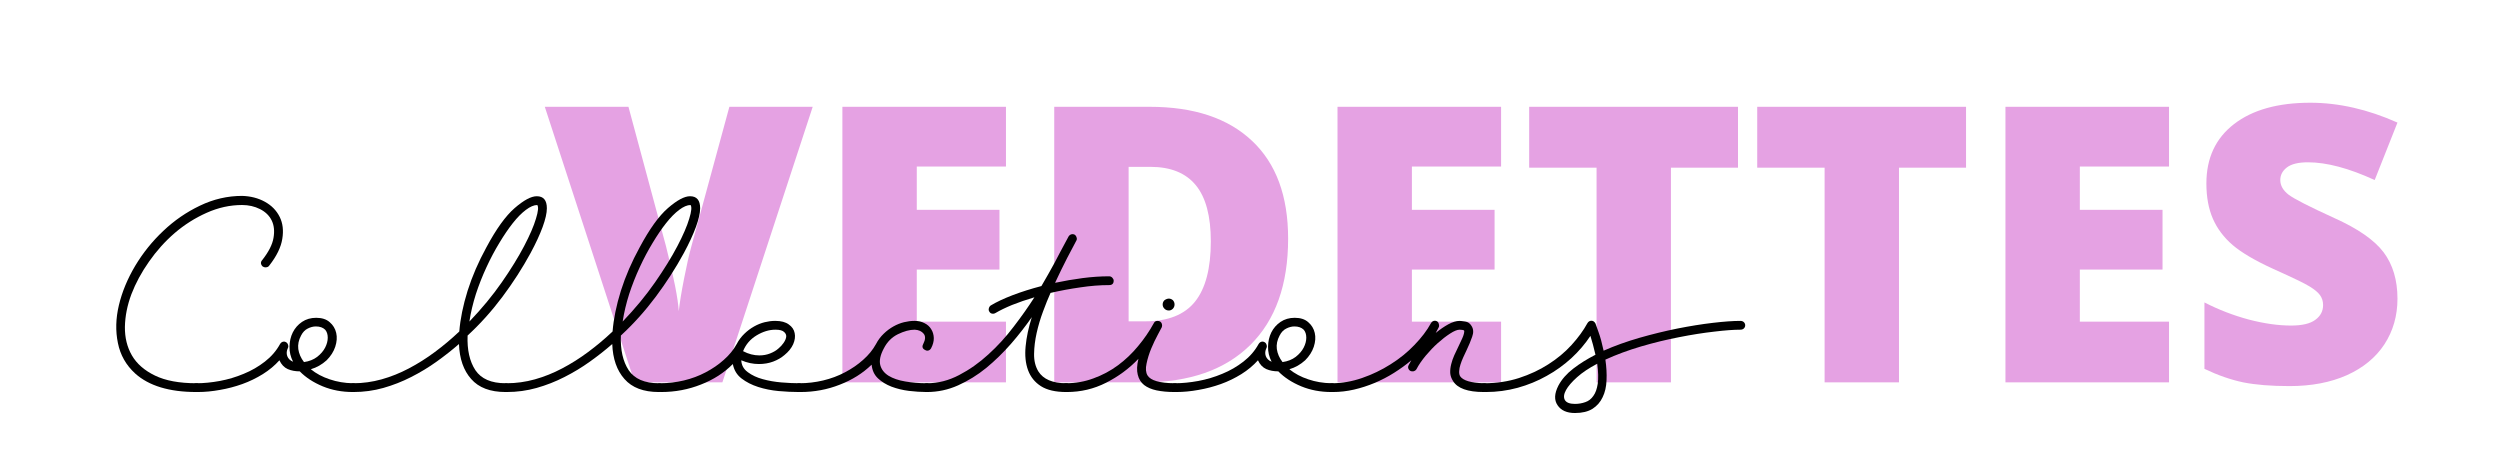 <svg version="1.0" preserveAspectRatio="xMidYMid meet" height="60" viewBox="0 0 240 45" zoomAndPan="magnify" width="320" xmlns:xlink="http://www.w3.org/1999/xlink" xmlns="http://www.w3.org/2000/svg"><defs><g></g></defs><rect fill-opacity="1" height="54" y="-4.5" fill="#ffffff" width="288" x="-24"></rect><rect fill-opacity="1" height="54" y="-4.5" fill="#ffffff" width="288" x="-24"></rect><g fill-opacity="1" fill="#e5a2e3"><g transform="translate(52.301, 36.706)"><g><path d="M 17.719 -26.453 L 25.719 -26.453 L 17.047 0 L 8.625 0 L 0 -26.453 L 8.031 -26.453 L 11.641 -13.047 C 12.391 -10.066 12.797 -7.992 12.859 -6.828 C 12.953 -7.672 13.125 -8.723 13.375 -9.984 C 13.625 -11.254 13.848 -12.25 14.047 -12.969 Z M 17.719 -26.453"></path></g></g></g><g fill-opacity="1" fill="#e5a2e3"><g transform="translate(78.011, 36.706)"><g><path d="M 18.562 0 L 2.859 0 L 2.859 -26.453 L 18.562 -26.453 L 18.562 -20.719 L 10 -20.719 L 10 -16.562 L 17.938 -16.562 L 17.938 -10.828 L 10 -10.828 L 10 -5.828 L 18.562 -5.828 Z M 18.562 0"></path></g></g></g><g fill-opacity="1" fill="#e5a2e3"><g transform="translate(98.348, 36.706)"><g><path d="M 25.312 -13.797 C 25.312 -9.379 24.098 -5.973 21.672 -3.578 C 19.242 -1.191 15.828 0 11.422 0 L 2.859 0 L 2.859 -26.453 L 12.016 -26.453 C 16.266 -26.453 19.539 -25.363 21.844 -23.188 C 24.156 -21.02 25.312 -17.891 25.312 -13.797 Z M 17.891 -13.531 C 17.891 -15.957 17.41 -17.754 16.453 -18.922 C 15.492 -20.098 14.039 -20.688 12.094 -20.688 L 10 -20.688 L 10 -5.859 L 11.594 -5.859 C 13.77 -5.859 15.363 -6.488 16.375 -7.75 C 17.383 -9.008 17.891 -10.938 17.891 -13.531 Z M 17.891 -13.531"></path></g></g></g><g fill-opacity="1" fill="#e5a2e3"><g transform="translate(125.542, 36.706)"><g><path d="M 18.562 0 L 2.859 0 L 2.859 -26.453 L 18.562 -26.453 L 18.562 -20.719 L 10 -20.719 L 10 -16.562 L 17.938 -16.562 L 17.938 -10.828 L 10 -10.828 L 10 -5.828 L 18.562 -5.828 Z M 18.562 0"></path></g></g></g><g fill-opacity="1" fill="#e5a2e3"><g transform="translate(145.879, 36.706)"><g><path d="M 14.531 0 L 7.391 0 L 7.391 -20.609 L 0.922 -20.609 L 0.922 -26.453 L 20.969 -26.453 L 20.969 -20.609 L 14.531 -20.609 Z M 14.531 0"></path></g></g></g><g fill-opacity="1" fill="#e5a2e3"><g transform="translate(167.771, 36.706)"><g><path d="M 14.531 0 L 7.391 0 L 7.391 -20.609 L 0.922 -20.609 L 0.922 -26.453 L 20.969 -26.453 L 20.969 -20.609 L 14.531 -20.609 Z M 14.531 0"></path></g></g></g><g fill-opacity="1" fill="#e5a2e3"><g transform="translate(189.664, 36.706)"><g><path d="M 18.562 0 L 2.859 0 L 2.859 -26.453 L 18.562 -26.453 L 18.562 -20.719 L 10 -20.719 L 10 -16.562 L 17.938 -16.562 L 17.938 -10.828 L 10 -10.828 L 10 -5.828 L 18.562 -5.828 Z M 18.562 0"></path></g></g></g><g fill-opacity="1" fill="#e5a2e3"><g transform="translate(210.001, 36.706)"><g><path d="M 20.156 -8.031 C 20.156 -6.395 19.738 -4.938 18.906 -3.656 C 18.07 -2.383 16.867 -1.395 15.297 -0.688 C 13.734 0.008 11.898 0.359 9.797 0.359 C 8.023 0.359 6.539 0.238 5.344 0 C 4.156 -0.25 2.914 -0.68 1.625 -1.297 L 1.625 -7.672 C 2.988 -6.973 4.406 -6.426 5.875 -6.031 C 7.352 -5.645 8.707 -5.453 9.938 -5.453 C 11 -5.453 11.773 -5.633 12.266 -6 C 12.766 -6.363 13.016 -6.836 13.016 -7.422 C 13.016 -7.785 12.914 -8.102 12.719 -8.375 C 12.52 -8.645 12.195 -8.914 11.75 -9.188 C 11.312 -9.469 10.141 -10.035 8.234 -10.891 C 6.504 -11.68 5.207 -12.441 4.344 -13.172 C 3.488 -13.91 2.852 -14.754 2.438 -15.703 C 2.02 -16.66 1.812 -17.789 1.812 -19.094 C 1.812 -21.531 2.695 -23.43 4.469 -24.797 C 6.238 -26.16 8.676 -26.844 11.781 -26.844 C 14.52 -26.844 17.312 -26.207 20.156 -24.938 L 17.969 -19.422 C 15.5 -20.555 13.363 -21.125 11.562 -21.125 C 10.633 -21.125 9.957 -20.957 9.531 -20.625 C 9.113 -20.301 8.906 -19.898 8.906 -19.422 C 8.906 -18.898 9.172 -18.43 9.703 -18.016 C 10.242 -17.609 11.703 -16.863 14.078 -15.781 C 16.359 -14.758 17.941 -13.66 18.828 -12.484 C 19.711 -11.305 20.156 -9.82 20.156 -8.031 Z M 20.156 -8.031"></path></g></g></g><g fill-opacity="1" fill="#000000"><g transform="translate(11.553, 35.65)"><g><path d="M 11.688 -16.844 C 12.508 -16.82 13.238 -16.633 13.875 -16.281 C 14.52 -15.926 14.992 -15.441 15.297 -14.828 C 15.598 -14.223 15.68 -13.52 15.547 -12.719 C 15.422 -11.914 15.004 -11.062 14.297 -10.156 C 14.223 -10.039 14.098 -9.984 13.922 -9.984 C 13.848 -9.984 13.766 -10.008 13.672 -10.062 C 13.578 -10.145 13.52 -10.242 13.5 -10.359 C 13.488 -10.484 13.531 -10.594 13.625 -10.688 C 14.238 -11.469 14.598 -12.176 14.703 -12.812 C 14.816 -13.457 14.758 -14.016 14.531 -14.484 C 14.301 -14.953 13.926 -15.316 13.406 -15.578 C 12.895 -15.836 12.32 -15.969 11.688 -15.969 C 10.531 -15.969 9.395 -15.719 8.281 -15.219 C 7.176 -14.727 6.156 -14.082 5.219 -13.281 C 4.289 -12.477 3.469 -11.562 2.75 -10.531 C 2.031 -9.508 1.469 -8.469 1.062 -7.406 C 0.664 -6.344 0.457 -5.297 0.438 -4.266 C 0.426 -3.242 0.648 -2.332 1.109 -1.531 C 1.578 -0.727 2.316 -0.082 3.328 0.406 C 4.336 0.895 5.66 1.141 7.297 1.141 C 7.41 1.141 7.508 1.18 7.594 1.266 C 7.676 1.348 7.719 1.445 7.719 1.562 C 7.719 1.676 7.676 1.773 7.594 1.859 C 7.508 1.941 7.41 1.984 7.297 1.984 C 4.703 1.984 2.742 1.391 1.422 0.203 C 0.547 -0.598 -0.004 -1.57 -0.234 -2.719 C -0.473 -3.875 -0.441 -5.082 -0.141 -6.344 C 0.16 -7.613 0.68 -8.875 1.422 -10.125 C 2.172 -11.375 3.07 -12.492 4.125 -13.484 C 5.176 -14.484 6.348 -15.289 7.641 -15.906 C 8.941 -16.531 10.289 -16.844 11.688 -16.844 Z M 11.688 -16.844"></path></g></g></g><g fill-opacity="1" fill="#000000"><g transform="translate(18.855, 35.65)"><g><path d="M 7.969 -1.062 C 7.52 -0.562 6.988 -0.117 6.375 0.266 C 5.758 0.648 5.102 0.969 4.406 1.219 C 3.707 1.469 2.992 1.656 2.266 1.781 C 1.535 1.914 0.828 1.984 0.141 1.984 C -0.004 1.984 -0.129 1.953 -0.234 1.891 C -0.336 1.828 -0.391 1.719 -0.391 1.562 C -0.391 1.438 -0.348 1.332 -0.266 1.25 C -0.18 1.176 -0.082 1.141 0.031 1.141 C 0.719 1.141 1.457 1.066 2.25 0.922 C 3.039 0.773 3.805 0.547 4.547 0.234 C 5.285 -0.066 5.961 -0.457 6.578 -0.938 C 7.191 -1.414 7.676 -1.977 8.031 -2.625 C 8.125 -2.781 8.254 -2.859 8.422 -2.859 C 8.473 -2.859 8.535 -2.836 8.609 -2.797 C 8.703 -2.742 8.766 -2.66 8.797 -2.547 C 8.836 -2.43 8.832 -2.328 8.781 -2.234 C 8.656 -1.973 8.633 -1.719 8.719 -1.469 C 8.812 -1.219 9 -1.035 9.281 -0.922 C 9.039 -1.391 8.926 -1.875 8.938 -2.375 C 8.945 -2.875 9.051 -3.328 9.25 -3.734 C 9.457 -4.148 9.754 -4.488 10.141 -4.75 C 10.523 -5.008 10.977 -5.141 11.5 -5.141 C 12.051 -5.141 12.484 -5 12.797 -4.719 C 13.117 -4.445 13.328 -4.102 13.422 -3.688 C 13.516 -3.281 13.484 -2.836 13.328 -2.359 C 13.172 -1.891 12.895 -1.457 12.5 -1.062 C 12.051 -0.656 11.547 -0.367 10.984 -0.203 C 11.492 0.211 12.098 0.535 12.797 0.766 C 13.492 1.004 14.234 1.129 15.016 1.141 C 15.148 1.141 15.254 1.18 15.328 1.266 C 15.398 1.348 15.438 1.445 15.438 1.562 C 15.438 1.695 15.395 1.801 15.312 1.875 C 15.227 1.945 15.129 1.984 15.016 1.984 C 13.973 1.984 13.008 1.801 12.125 1.438 C 11.238 1.07 10.504 0.594 9.922 0 C 9.492 0 9.109 -0.07 8.766 -0.219 C 8.422 -0.375 8.156 -0.656 7.969 -1.062 Z M 12.359 -4 C 12.148 -4.207 11.852 -4.312 11.469 -4.312 C 11.207 -4.312 10.945 -4.242 10.688 -4.109 C 10.426 -3.984 10.211 -3.758 10.047 -3.438 C 9.816 -3.008 9.727 -2.578 9.781 -2.141 C 9.844 -1.703 10.023 -1.285 10.328 -0.891 C 10.828 -0.961 11.25 -1.129 11.594 -1.391 C 11.938 -1.66 12.191 -1.957 12.359 -2.281 C 12.523 -2.602 12.609 -2.922 12.609 -3.234 C 12.609 -3.555 12.523 -3.812 12.359 -4 Z M 12.359 -4"></path></g></g></g><g fill-opacity="1" fill="#000000"><g transform="translate(33.905, 35.65)"><g><path d="M 10.156 -2.625 C 9.5 -2.051 8.785 -1.488 8.016 -0.938 C 7.242 -0.383 6.426 0.109 5.562 0.547 C 4.707 0.984 3.816 1.332 2.891 1.594 C 1.973 1.852 1.02 1.984 0.031 1.984 C -0.082 1.984 -0.18 1.941 -0.266 1.859 C -0.348 1.773 -0.391 1.676 -0.391 1.562 C -0.391 1.445 -0.348 1.348 -0.266 1.266 C -0.18 1.18 -0.082 1.141 0.031 1.141 C 0.938 1.141 1.836 1.016 2.734 0.766 C 3.629 0.516 4.5 0.164 5.344 -0.281 C 6.195 -0.727 7.031 -1.254 7.844 -1.859 C 8.656 -2.461 9.438 -3.117 10.188 -3.828 C 10.281 -5.023 10.547 -6.328 10.984 -7.734 C 11.43 -9.141 12.031 -10.523 12.781 -11.891 C 13.727 -13.66 14.633 -14.922 15.5 -15.672 C 16.375 -16.43 17.082 -16.812 17.625 -16.812 C 18.27 -16.812 18.594 -16.426 18.594 -15.656 C 18.594 -15.195 18.457 -14.598 18.188 -13.859 C 17.914 -13.117 17.531 -12.285 17.031 -11.359 C 16.25 -9.922 15.348 -8.52 14.328 -7.156 C 13.316 -5.801 12.203 -4.562 10.984 -3.438 C 10.93 -2.062 11.18 -0.953 11.734 -0.109 C 12.297 0.723 13.258 1.141 14.625 1.141 C 14.738 1.141 14.836 1.18 14.922 1.266 C 15.004 1.348 15.047 1.445 15.047 1.562 C 15.047 1.676 15.004 1.773 14.922 1.859 C 14.836 1.941 14.738 1.984 14.625 1.984 C 13.156 1.984 12.055 1.566 11.328 0.734 C 10.598 -0.086 10.207 -1.207 10.156 -2.625 Z M 17.672 -15.969 C 17.359 -15.969 16.992 -15.812 16.578 -15.5 C 16.172 -15.195 15.754 -14.773 15.328 -14.234 C 14.898 -13.691 14.469 -13.055 14.031 -12.328 C 13.594 -11.609 13.18 -10.832 12.797 -10 C 12.41 -9.164 12.07 -8.305 11.781 -7.422 C 11.5 -6.535 11.289 -5.656 11.156 -4.781 C 12.352 -6.031 13.391 -7.285 14.266 -8.547 C 15.141 -9.805 15.852 -10.961 16.406 -12.016 C 16.957 -13.066 17.336 -13.945 17.547 -14.656 C 17.766 -15.363 17.805 -15.801 17.672 -15.969 Z M 17.672 -15.969"></path></g></g></g><g fill-opacity="1" fill="#000000"><g transform="translate(48.62, 35.65)"><g><path d="M 10.156 -2.625 C 9.5 -2.051 8.785 -1.488 8.016 -0.938 C 7.242 -0.383 6.426 0.109 5.562 0.547 C 4.707 0.984 3.816 1.332 2.891 1.594 C 1.973 1.852 1.02 1.984 0.031 1.984 C -0.082 1.984 -0.18 1.941 -0.266 1.859 C -0.348 1.773 -0.391 1.676 -0.391 1.562 C -0.391 1.445 -0.348 1.348 -0.266 1.266 C -0.18 1.18 -0.082 1.141 0.031 1.141 C 0.938 1.141 1.836 1.016 2.734 0.766 C 3.629 0.516 4.5 0.164 5.344 -0.281 C 6.195 -0.727 7.031 -1.254 7.844 -1.859 C 8.656 -2.461 9.438 -3.117 10.188 -3.828 C 10.281 -5.023 10.547 -6.328 10.984 -7.734 C 11.43 -9.141 12.031 -10.523 12.781 -11.891 C 13.727 -13.66 14.633 -14.922 15.5 -15.672 C 16.375 -16.43 17.082 -16.812 17.625 -16.812 C 18.27 -16.812 18.594 -16.426 18.594 -15.656 C 18.594 -15.195 18.457 -14.598 18.188 -13.859 C 17.914 -13.117 17.531 -12.285 17.031 -11.359 C 16.25 -9.922 15.348 -8.52 14.328 -7.156 C 13.316 -5.801 12.203 -4.562 10.984 -3.438 C 10.93 -2.062 11.18 -0.953 11.734 -0.109 C 12.297 0.723 13.258 1.141 14.625 1.141 C 14.738 1.141 14.836 1.18 14.922 1.266 C 15.004 1.348 15.047 1.445 15.047 1.562 C 15.047 1.676 15.004 1.773 14.922 1.859 C 14.836 1.941 14.738 1.984 14.625 1.984 C 13.156 1.984 12.055 1.566 11.328 0.734 C 10.598 -0.086 10.207 -1.207 10.156 -2.625 Z M 17.672 -15.969 C 17.359 -15.969 16.992 -15.812 16.578 -15.5 C 16.172 -15.195 15.754 -14.773 15.328 -14.234 C 14.898 -13.691 14.469 -13.055 14.031 -12.328 C 13.594 -11.609 13.18 -10.832 12.797 -10 C 12.41 -9.164 12.07 -8.305 11.781 -7.422 C 11.5 -6.535 11.289 -5.656 11.156 -4.781 C 12.352 -6.031 13.391 -7.285 14.266 -8.547 C 15.141 -9.805 15.852 -10.961 16.406 -12.016 C 16.957 -13.066 17.336 -13.945 17.547 -14.656 C 17.766 -15.363 17.805 -15.801 17.672 -15.969 Z M 17.672 -15.969"></path></g></g></g><g fill-opacity="1" fill="#000000"><g transform="translate(63.335, 35.65)"><g><path d="M 13.344 1.141 C 13.457 1.141 13.555 1.18 13.641 1.266 C 13.723 1.348 13.766 1.445 13.766 1.562 C 13.766 1.695 13.723 1.801 13.641 1.875 C 13.555 1.945 13.457 1.984 13.344 1.984 C 12.75 1.984 12.102 1.953 11.406 1.891 C 10.719 1.828 10.066 1.695 9.453 1.5 C 8.836 1.301 8.305 1.031 7.859 0.688 C 7.41 0.344 7.129 -0.117 7.016 -0.703 C 6.18 0.141 5.16 0.797 3.953 1.266 C 2.754 1.742 1.484 1.984 0.141 1.984 C -0.004 1.984 -0.129 1.953 -0.234 1.891 C -0.336 1.828 -0.391 1.719 -0.391 1.562 C -0.391 1.445 -0.348 1.348 -0.266 1.266 C -0.18 1.18 -0.082 1.141 0.031 1.141 C 0.812 1.141 1.57 1.051 2.312 0.875 C 3.062 0.695 3.758 0.438 4.406 0.094 C 5.062 -0.25 5.645 -0.648 6.156 -1.109 C 6.676 -1.566 7.086 -2.07 7.391 -2.625 C 7.586 -3 7.832 -3.328 8.125 -3.609 C 8.414 -3.891 8.727 -4.125 9.062 -4.312 C 9.395 -4.5 9.734 -4.633 10.078 -4.719 C 10.422 -4.801 10.742 -4.844 11.047 -4.844 L 11.109 -4.844 C 11.66 -4.844 12.086 -4.727 12.391 -4.5 C 12.703 -4.281 12.891 -4.004 12.953 -3.672 C 13.023 -3.348 12.977 -2.992 12.812 -2.609 C 12.645 -2.234 12.363 -1.883 11.969 -1.562 C 11.664 -1.301 11.305 -1.094 10.891 -0.938 C 10.473 -0.781 10.016 -0.703 9.516 -0.703 C 8.953 -0.703 8.391 -0.82 7.828 -1.062 C 7.848 -0.594 8.055 -0.211 8.453 0.078 C 8.859 0.379 9.336 0.602 9.891 0.75 C 10.453 0.906 11.047 1.008 11.672 1.062 C 12.297 1.113 12.852 1.141 13.344 1.141 Z M 11.109 -4 C 10.504 -4 9.898 -3.816 9.297 -3.453 C 8.691 -3.086 8.258 -2.582 8 -1.938 C 8.52 -1.664 9.039 -1.531 9.562 -1.531 C 9.938 -1.531 10.281 -1.594 10.594 -1.719 C 10.914 -1.844 11.188 -2.004 11.406 -2.203 C 11.594 -2.359 11.754 -2.535 11.891 -2.734 C 12.035 -2.941 12.117 -3.133 12.141 -3.312 C 12.16 -3.488 12.094 -3.645 11.938 -3.781 C 11.789 -3.926 11.516 -4 11.109 -4 Z M 11.109 -4"></path></g></g></g><g fill-opacity="1" fill="#000000"><g transform="translate(76.707, 35.65)"><g><path d="M 12.109 -2.047 C 11.848 -2.172 11.785 -2.363 11.922 -2.625 C 12.141 -3.051 12.156 -3.379 11.969 -3.609 C 11.781 -3.848 11.492 -3.977 11.109 -4 C 10.617 -4 10.078 -3.852 9.484 -3.562 C 8.898 -3.27 8.453 -2.816 8.141 -2.203 C 7.805 -1.578 7.691 -1.047 7.797 -0.609 C 7.91 -0.18 8.176 0.16 8.594 0.422 C 9.02 0.68 9.551 0.863 10.188 0.969 C 10.832 1.082 11.52 1.141 12.25 1.141 C 12.363 1.141 12.461 1.18 12.547 1.266 C 12.629 1.348 12.672 1.445 12.672 1.562 C 12.672 1.695 12.629 1.801 12.547 1.875 C 12.461 1.945 12.363 1.984 12.25 1.984 C 11.707 1.984 11.141 1.945 10.547 1.875 C 9.953 1.801 9.395 1.664 8.875 1.469 C 8.363 1.27 7.93 1.004 7.578 0.672 C 7.223 0.336 7.02 -0.098 6.969 -0.641 C 6.125 0.18 5.102 0.82 3.906 1.281 C 2.719 1.75 1.461 1.984 0.141 1.984 C -0.004 1.984 -0.129 1.953 -0.234 1.891 C -0.336 1.828 -0.391 1.719 -0.391 1.562 C -0.391 1.445 -0.348 1.348 -0.266 1.266 C -0.18 1.18 -0.082 1.141 0.031 1.141 C 0.812 1.141 1.57 1.051 2.312 0.875 C 3.062 0.695 3.758 0.438 4.406 0.094 C 5.062 -0.25 5.645 -0.648 6.156 -1.109 C 6.676 -1.566 7.086 -2.07 7.391 -2.625 C 7.586 -3 7.832 -3.328 8.125 -3.609 C 8.414 -3.891 8.727 -4.125 9.062 -4.312 C 9.395 -4.5 9.734 -4.633 10.078 -4.719 C 10.422 -4.801 10.742 -4.844 11.047 -4.844 L 11.109 -4.844 C 11.461 -4.844 11.773 -4.77 12.047 -4.625 C 12.328 -4.488 12.539 -4.297 12.688 -4.047 C 12.844 -3.805 12.926 -3.523 12.938 -3.203 C 12.945 -2.891 12.859 -2.555 12.672 -2.203 C 12.578 -2.055 12.457 -1.984 12.312 -1.984 C 12.25 -1.984 12.18 -2.004 12.109 -2.047 Z M 12.109 -2.047"></path></g></g></g><g fill-opacity="1" fill="#000000"><g transform="translate(88.96, 35.65)"><g><path d="M 17.516 -9.125 C 17.641 -9.125 17.742 -9.078 17.828 -8.984 C 17.91 -8.898 17.953 -8.805 17.953 -8.703 C 17.953 -8.422 17.805 -8.281 17.516 -8.281 C 16.629 -8.281 15.707 -8.207 14.75 -8.062 C 13.789 -7.926 12.836 -7.75 11.891 -7.531 C 11.66 -7.02 11.422 -6.426 11.172 -5.75 C 10.922 -5.082 10.719 -4.398 10.562 -3.703 C 10.406 -3.004 10.32 -2.328 10.312 -1.672 C 10.301 -1.023 10.438 -0.469 10.719 0 C 11.195 0.758 12.086 1.141 13.391 1.141 C 13.523 1.141 13.629 1.18 13.703 1.266 C 13.773 1.348 13.812 1.445 13.812 1.562 C 13.812 1.844 13.672 1.984 13.391 1.984 C 12.367 1.984 11.562 1.797 10.969 1.422 C 10.383 1.047 9.973 0.535 9.734 -0.109 C 9.492 -0.766 9.414 -1.531 9.5 -2.406 C 9.582 -3.281 9.781 -4.211 10.094 -5.203 C 9.5 -4.348 8.832 -3.492 8.094 -2.641 C 7.352 -1.797 6.562 -1.023 5.719 -0.328 C 4.875 0.359 3.973 0.914 3.016 1.344 C 2.066 1.77 1.07 1.984 0.031 1.984 C -0.082 1.984 -0.18 1.945 -0.266 1.875 C -0.348 1.801 -0.391 1.695 -0.391 1.562 C -0.391 1.445 -0.348 1.348 -0.266 1.266 C -0.18 1.18 -0.082 1.141 0.031 1.141 C 1.094 1.141 2.117 0.879 3.109 0.359 C 4.109 -0.16 5.047 -0.82 5.922 -1.625 C 6.805 -2.426 7.617 -3.316 8.359 -4.297 C 9.109 -5.273 9.77 -6.211 10.344 -7.109 C 9.562 -6.879 8.848 -6.633 8.203 -6.375 C 7.566 -6.113 7.031 -5.852 6.594 -5.594 C 6.52 -5.551 6.445 -5.531 6.375 -5.531 C 6.207 -5.531 6.086 -5.598 6.016 -5.734 C 5.953 -5.828 5.938 -5.93 5.969 -6.047 C 6 -6.172 6.062 -6.266 6.156 -6.328 C 6.707 -6.66 7.406 -6.988 8.25 -7.312 C 9.094 -7.633 10.016 -7.926 11.016 -8.188 C 11.273 -8.625 11.492 -9.004 11.672 -9.328 C 11.848 -9.648 12.031 -9.977 12.219 -10.312 C 12.406 -10.656 12.602 -11.031 12.812 -11.438 C 13.031 -11.844 13.301 -12.348 13.625 -12.953 C 13.719 -13.098 13.848 -13.172 14.016 -13.172 C 14.066 -13.172 14.129 -13.156 14.203 -13.125 C 14.297 -13.062 14.359 -12.973 14.391 -12.859 C 14.43 -12.754 14.426 -12.656 14.375 -12.562 C 14.02 -11.883 13.723 -11.32 13.484 -10.875 C 13.254 -10.426 13.066 -10.051 12.922 -9.75 C 12.773 -9.457 12.66 -9.219 12.578 -9.031 C 12.492 -8.844 12.41 -8.664 12.328 -8.5 C 13.211 -8.688 14.094 -8.836 14.969 -8.953 C 15.844 -9.066 16.691 -9.125 17.516 -9.125 Z M 17.516 -9.125"></path></g></g></g><g fill-opacity="1" fill="#000000"><g transform="translate(102.304, 35.65)"><g><path d="M 10.438 1.141 C 10.562 1.141 10.664 1.18 10.75 1.266 C 10.832 1.348 10.875 1.445 10.875 1.562 C 10.844 1.844 10.695 1.984 10.438 1.984 C 9.801 1.984 9.234 1.93 8.734 1.828 C 8.242 1.723 7.844 1.551 7.531 1.312 C 7.227 1.07 7.023 0.742 6.922 0.328 C 6.816 -0.078 6.836 -0.586 6.984 -1.203 C 6.078 -0.254 5.039 0.508 3.875 1.094 C 2.707 1.688 1.453 1.984 0.109 1.984 C -0.016 1.984 -0.129 1.953 -0.234 1.891 C -0.336 1.828 -0.391 1.719 -0.391 1.562 C -0.391 1.445 -0.348 1.348 -0.266 1.266 C -0.18 1.18 -0.082 1.141 0.031 1.141 C 0.957 1.141 1.836 0.984 2.672 0.672 C 3.516 0.367 4.297 -0.047 5.016 -0.578 C 5.734 -1.109 6.379 -1.723 6.953 -2.422 C 7.535 -3.117 8.035 -3.848 8.453 -4.609 C 8.523 -4.766 8.645 -4.844 8.812 -4.844 C 9.031 -4.844 9.172 -4.75 9.234 -4.562 C 9.266 -4.469 9.266 -4.363 9.234 -4.25 C 9.191 -4.156 9.062 -3.91 8.844 -3.516 C 8.633 -3.129 8.426 -2.691 8.219 -2.203 C 8.02 -1.723 7.867 -1.238 7.766 -0.75 C 7.66 -0.27 7.691 0.109 7.859 0.391 C 8.16 0.879 9.02 1.129 10.438 1.141 Z M 10.297 -6.016 C 10.18 -5.898 10.051 -5.844 9.906 -5.844 C 9.738 -5.844 9.598 -5.898 9.484 -6.016 C 9.367 -6.129 9.312 -6.266 9.312 -6.422 C 9.312 -6.578 9.367 -6.711 9.484 -6.828 C 9.629 -6.93 9.77 -6.984 9.906 -6.984 C 10.051 -6.984 10.18 -6.93 10.297 -6.828 C 10.398 -6.711 10.453 -6.578 10.453 -6.422 C 10.453 -6.266 10.398 -6.129 10.297 -6.016 Z M 10.297 -6.016"></path></g></g></g><g fill-opacity="1" fill="#000000"><g transform="translate(112.795, 35.65)"><g><path d="M 7.969 -1.062 C 7.52 -0.562 6.988 -0.117 6.375 0.266 C 5.758 0.648 5.102 0.969 4.406 1.219 C 3.707 1.469 2.992 1.656 2.266 1.781 C 1.535 1.914 0.828 1.984 0.141 1.984 C -0.004 1.984 -0.129 1.953 -0.234 1.891 C -0.336 1.828 -0.391 1.719 -0.391 1.562 C -0.391 1.438 -0.348 1.332 -0.266 1.25 C -0.18 1.176 -0.082 1.141 0.031 1.141 C 0.719 1.141 1.457 1.066 2.25 0.922 C 3.039 0.773 3.805 0.547 4.547 0.234 C 5.285 -0.066 5.961 -0.457 6.578 -0.938 C 7.191 -1.414 7.676 -1.977 8.031 -2.625 C 8.125 -2.781 8.254 -2.859 8.422 -2.859 C 8.473 -2.859 8.535 -2.836 8.609 -2.797 C 8.703 -2.742 8.766 -2.66 8.797 -2.547 C 8.836 -2.43 8.832 -2.328 8.781 -2.234 C 8.656 -1.973 8.633 -1.719 8.719 -1.469 C 8.812 -1.219 9 -1.035 9.281 -0.922 C 9.039 -1.391 8.926 -1.875 8.938 -2.375 C 8.945 -2.875 9.051 -3.328 9.25 -3.734 C 9.457 -4.148 9.754 -4.488 10.141 -4.75 C 10.523 -5.008 10.977 -5.141 11.5 -5.141 C 12.051 -5.141 12.484 -5 12.797 -4.719 C 13.117 -4.445 13.328 -4.102 13.422 -3.688 C 13.516 -3.281 13.484 -2.836 13.328 -2.359 C 13.172 -1.891 12.895 -1.457 12.5 -1.062 C 12.051 -0.656 11.547 -0.367 10.984 -0.203 C 11.492 0.211 12.098 0.535 12.797 0.766 C 13.492 1.004 14.234 1.129 15.016 1.141 C 15.148 1.141 15.254 1.18 15.328 1.266 C 15.398 1.348 15.438 1.445 15.438 1.562 C 15.438 1.695 15.395 1.801 15.312 1.875 C 15.227 1.945 15.129 1.984 15.016 1.984 C 13.973 1.984 13.008 1.801 12.125 1.438 C 11.238 1.07 10.504 0.594 9.922 0 C 9.492 0 9.109 -0.07 8.766 -0.219 C 8.422 -0.375 8.156 -0.656 7.969 -1.062 Z M 12.359 -4 C 12.148 -4.207 11.852 -4.312 11.469 -4.312 C 11.207 -4.312 10.945 -4.242 10.688 -4.109 C 10.426 -3.984 10.211 -3.758 10.047 -3.438 C 9.816 -3.008 9.727 -2.578 9.781 -2.141 C 9.844 -1.703 10.023 -1.285 10.328 -0.891 C 10.828 -0.961 11.25 -1.129 11.594 -1.391 C 11.938 -1.66 12.191 -1.957 12.359 -2.281 C 12.523 -2.602 12.609 -2.922 12.609 -3.234 C 12.609 -3.555 12.523 -3.812 12.359 -4 Z M 12.359 -4"></path></g></g></g><g fill-opacity="1" fill="#000000"><g transform="translate(127.846, 35.65)"><g><path d="M 14.594 1.141 C 14.727 1.141 14.832 1.18 14.906 1.266 C 14.977 1.348 15.016 1.445 15.016 1.562 C 15.016 1.695 14.973 1.801 14.891 1.875 C 14.805 1.945 14.707 1.984 14.594 1.984 C 13.051 1.984 12.066 1.629 11.641 0.922 C 11.484 0.68 11.395 0.426 11.375 0.156 C 11.363 -0.113 11.395 -0.395 11.469 -0.688 C 11.539 -0.977 11.641 -1.266 11.766 -1.547 C 11.898 -1.836 12.035 -2.125 12.172 -2.406 C 12.203 -2.457 12.25 -2.555 12.312 -2.703 C 12.383 -2.859 12.457 -3.016 12.531 -3.172 C 12.602 -3.328 12.656 -3.473 12.688 -3.609 C 12.727 -3.754 12.734 -3.859 12.703 -3.922 C 12.68 -3.93 12.648 -3.945 12.609 -3.969 C 12.578 -3.969 12.535 -3.973 12.484 -3.984 C 12.441 -3.992 12.375 -4 12.281 -4 C 12.051 -4 11.742 -3.875 11.359 -3.625 C 10.984 -3.383 10.594 -3.082 10.188 -2.719 C 9.789 -2.363 9.406 -1.961 9.031 -1.516 C 8.656 -1.066 8.359 -0.633 8.141 -0.219 C 8.086 -0.113 7.984 -0.039 7.828 0 C 7.641 0.02 7.5 -0.035 7.406 -0.172 C 7.312 -0.316 7.305 -0.461 7.391 -0.609 L 7.641 -1.062 C 7.129 -0.633 6.578 -0.234 5.984 0.141 C 5.391 0.516 4.77 0.836 4.125 1.109 C 3.477 1.379 2.816 1.594 2.141 1.75 C 1.461 1.906 0.785 1.984 0.109 1.984 C -0.016 1.984 -0.129 1.953 -0.234 1.891 C -0.336 1.828 -0.391 1.719 -0.391 1.562 C -0.391 1.438 -0.348 1.332 -0.266 1.25 C -0.18 1.176 -0.082 1.141 0.031 1.141 C 0.977 1.141 1.938 0.973 2.906 0.641 C 3.875 0.305 4.785 -0.129 5.641 -0.672 C 6.504 -1.211 7.27 -1.832 7.938 -2.531 C 8.613 -3.227 9.141 -3.922 9.516 -4.609 C 9.609 -4.773 9.738 -4.859 9.906 -4.859 C 9.957 -4.859 10.02 -4.844 10.094 -4.812 C 10.188 -4.758 10.25 -4.672 10.281 -4.547 C 10.32 -4.422 10.316 -4.312 10.266 -4.219 L 9.984 -3.688 C 10.391 -4.02 10.789 -4.297 11.188 -4.516 C 11.594 -4.734 11.957 -4.844 12.281 -4.844 C 12.375 -4.844 12.551 -4.82 12.812 -4.781 C 13.07 -4.75 13.273 -4.609 13.422 -4.359 C 13.609 -4.066 13.629 -3.723 13.484 -3.328 C 13.348 -2.93 13.172 -2.504 12.953 -2.047 C 12.836 -1.816 12.727 -1.582 12.625 -1.344 C 12.52 -1.113 12.43 -0.883 12.359 -0.656 C 12.285 -0.438 12.242 -0.223 12.234 -0.016 C 12.223 0.18 12.254 0.344 12.328 0.469 C 12.609 0.883 13.363 1.109 14.594 1.141 Z M 14.594 1.141"></path></g></g></g><g fill-opacity="1" fill="#000000"><g transform="translate(142.477, 35.65)"><g><path d="M 11.641 -1.125 C 11.742 -0.426 11.781 0.234 11.75 0.859 C 11.727 1.484 11.602 2.023 11.375 2.484 C 11.156 2.953 10.832 3.32 10.406 3.594 C 9.977 3.863 9.414 4 8.719 4 C 7.938 4 7.379 3.75 7.047 3.25 C 6.711 2.758 6.738 2.133 7.125 1.375 C 7.445 0.77 7.926 0.223 8.562 -0.266 C 9.195 -0.754 9.906 -1.195 10.688 -1.594 C 10.531 -2.281 10.367 -2.883 10.203 -3.406 C 9.703 -2.645 9.094 -1.93 8.375 -1.266 C 7.656 -0.609 6.863 -0.039 6 0.438 C 5.133 0.926 4.207 1.305 3.219 1.578 C 2.227 1.848 1.211 1.984 0.172 1.984 C 0.016 1.984 -0.113 1.953 -0.219 1.891 C -0.332 1.836 -0.391 1.727 -0.391 1.562 C -0.391 1.438 -0.348 1.332 -0.266 1.25 C -0.18 1.176 -0.082 1.141 0.031 1.141 C 1.207 1.141 2.312 0.973 3.344 0.641 C 4.375 0.305 5.312 -0.129 6.156 -0.672 C 7.008 -1.211 7.754 -1.832 8.391 -2.531 C 9.023 -3.227 9.531 -3.922 9.906 -4.609 C 10 -4.773 10.129 -4.859 10.297 -4.859 C 10.461 -4.859 10.594 -4.77 10.688 -4.594 C 10.707 -4.531 10.805 -4.254 10.984 -3.766 C 11.16 -3.285 11.32 -2.691 11.469 -1.984 C 12.531 -2.453 13.676 -2.863 14.906 -3.219 C 16.133 -3.57 17.348 -3.867 18.547 -4.109 C 19.754 -4.348 20.891 -4.531 21.953 -4.656 C 23.016 -4.781 23.898 -4.844 24.609 -4.844 C 24.742 -4.844 24.852 -4.801 24.938 -4.719 C 25.02 -4.633 25.062 -4.535 25.062 -4.422 C 25.062 -4.305 25.02 -4.207 24.938 -4.125 C 24.852 -4.039 24.742 -4 24.609 -4 C 23.961 -4 23.117 -3.938 22.078 -3.812 C 21.047 -3.695 19.926 -3.52 18.719 -3.281 C 17.52 -3.051 16.301 -2.754 15.062 -2.391 C 13.82 -2.023 12.68 -1.602 11.641 -1.125 Z M 8.719 3.125 C 9.07 3.125 9.406 3.066 9.719 2.953 C 10.031 2.848 10.285 2.648 10.484 2.359 C 10.691 2.078 10.832 1.688 10.906 1.188 C 10.977 0.695 10.961 0.055 10.859 -0.734 C 10.066 -0.316 9.422 0.113 8.922 0.562 C 8.422 1.008 8.066 1.422 7.859 1.797 C 7.648 2.18 7.613 2.5 7.75 2.75 C 7.895 3 8.219 3.125 8.719 3.125 Z M 8.719 3.125"></path></g></g></g></svg>
